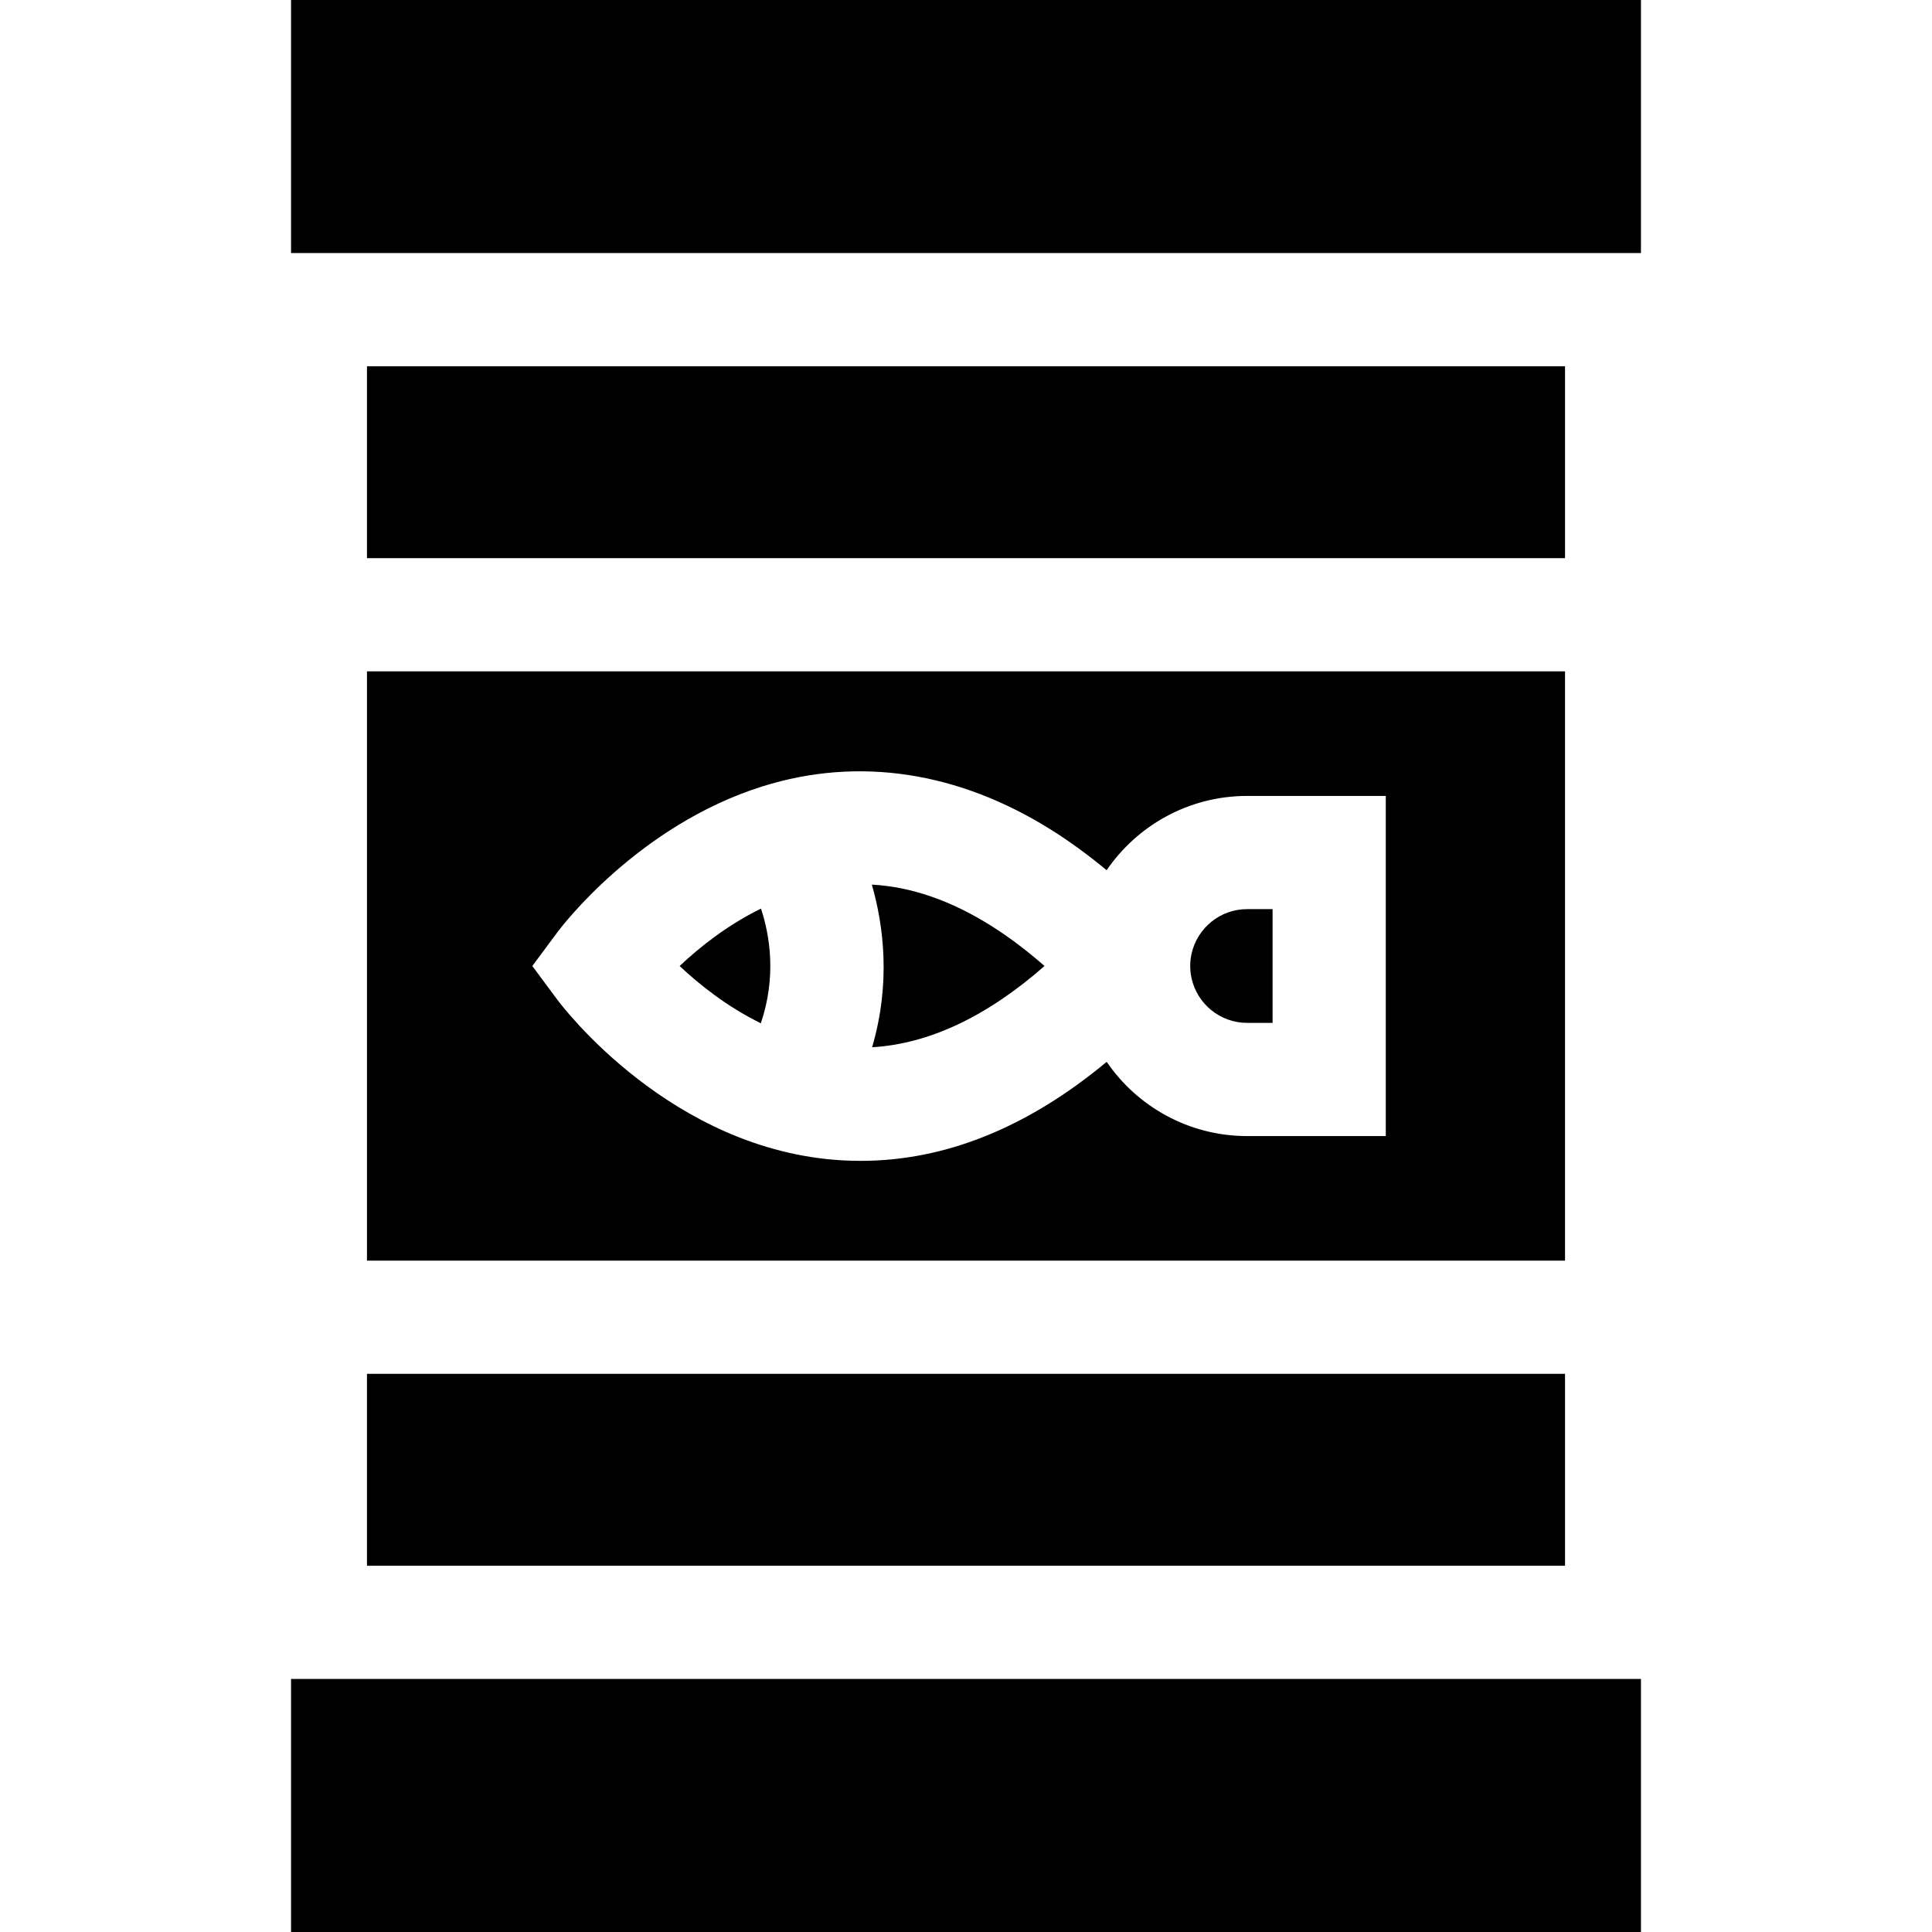 <?xml version="1.0" encoding="iso-8859-1"?>
<!-- Generator: Adobe Illustrator 21.0.0, SVG Export Plug-In . SVG Version: 6.00 Build 0)  -->
<svg version="1.1" id="Capa_1" xmlns="http://www.w3.org/2000/svg" xmlns:xlink="http://www.w3.org/1999/xlink" x="0px" y="0px"
	 viewBox="0 0 512 512" style="enable-background:new 0 0 512 512;" xml:space="preserve">
<g>
	<g>
		<path d="M330.5,240.93c-7.18,0-13.2,5.04-14.71,11.76c-0.24,1.06-0.37,2.17-0.37,3.31s0.13,2.25,0.37,3.31
			c1.51,6.72,7.53,11.76,14.71,11.76h6.75v-30.14H330.5z"/>
	</g>
</g>
<g>
	<g>
		<path d="M201.671,240.788c-9.009,4.411-16.39,10.335-21.561,15.212c5.156,4.862,12.521,10.767,21.519,15.18
			C205.84,258.745,203.982,247.799,201.671,240.788z"/>
	</g>
</g>
<g>
	<g>
		<rect x="77.13" width="357.74" height="67.06"/>
	</g>
</g>
<g>
	<g>
		<path d="M276.81,256c-4.71-4.13-9.43-7.68-14.11-10.63c-10.719-6.735-21.196-10.362-31.653-10.939
			c3.159,10.977,5.041,26.144,0.072,43.102C246.189,276.64,261.5,269.433,276.81,256z"/>
	</g>
</g>
<g>
	<g>
		<rect x="97.25" y="364.08" width="317.5" height="50.857"/>
	</g>
</g>
<g>
	<g>
		<rect x="77.13" y="444.94" width="357.74" height="67.06"/>
	</g>
</g>
<g>
	<g>
		<rect x="97.25" y="97.06" width="317.5" height="50.857"/>
	</g>
</g>
<g>
	<g>
		<path d="M97.252,177.923v156.154h317.495V177.923H97.252z M367.25,301.07H330.5c-15.44,0-29.09-7.8-37.22-19.67
			c-20.99,17.44-42.83,26.24-65.19,26.24c-1.65,0-3.3-0.05-4.95-0.14c-45.3-2.62-74.23-40.93-75.44-42.56l-6.63-8.94l6.64-8.94
			c0.85-1.15,21.28-28.29,54.38-38.67c25.39-7.96,51.87-3.95,76.58,11.58c4.9,3.08,9.77,6.64,14.6,10.65
			c8.12-11.88,21.78-19.69,37.23-19.69h36.75V301.07z"/>
	</g>
</g>
<g>
</g>
<g>
</g>
<g>
</g>
<g>
</g>
<g>
</g>
<g>
</g>
<g>
</g>
<g>
</g>
<g>
</g>
<g>
</g>
<g>
</g>
<g>
</g>
<g>
</g>
<g>
</g>
<g>
</g>
</svg>
